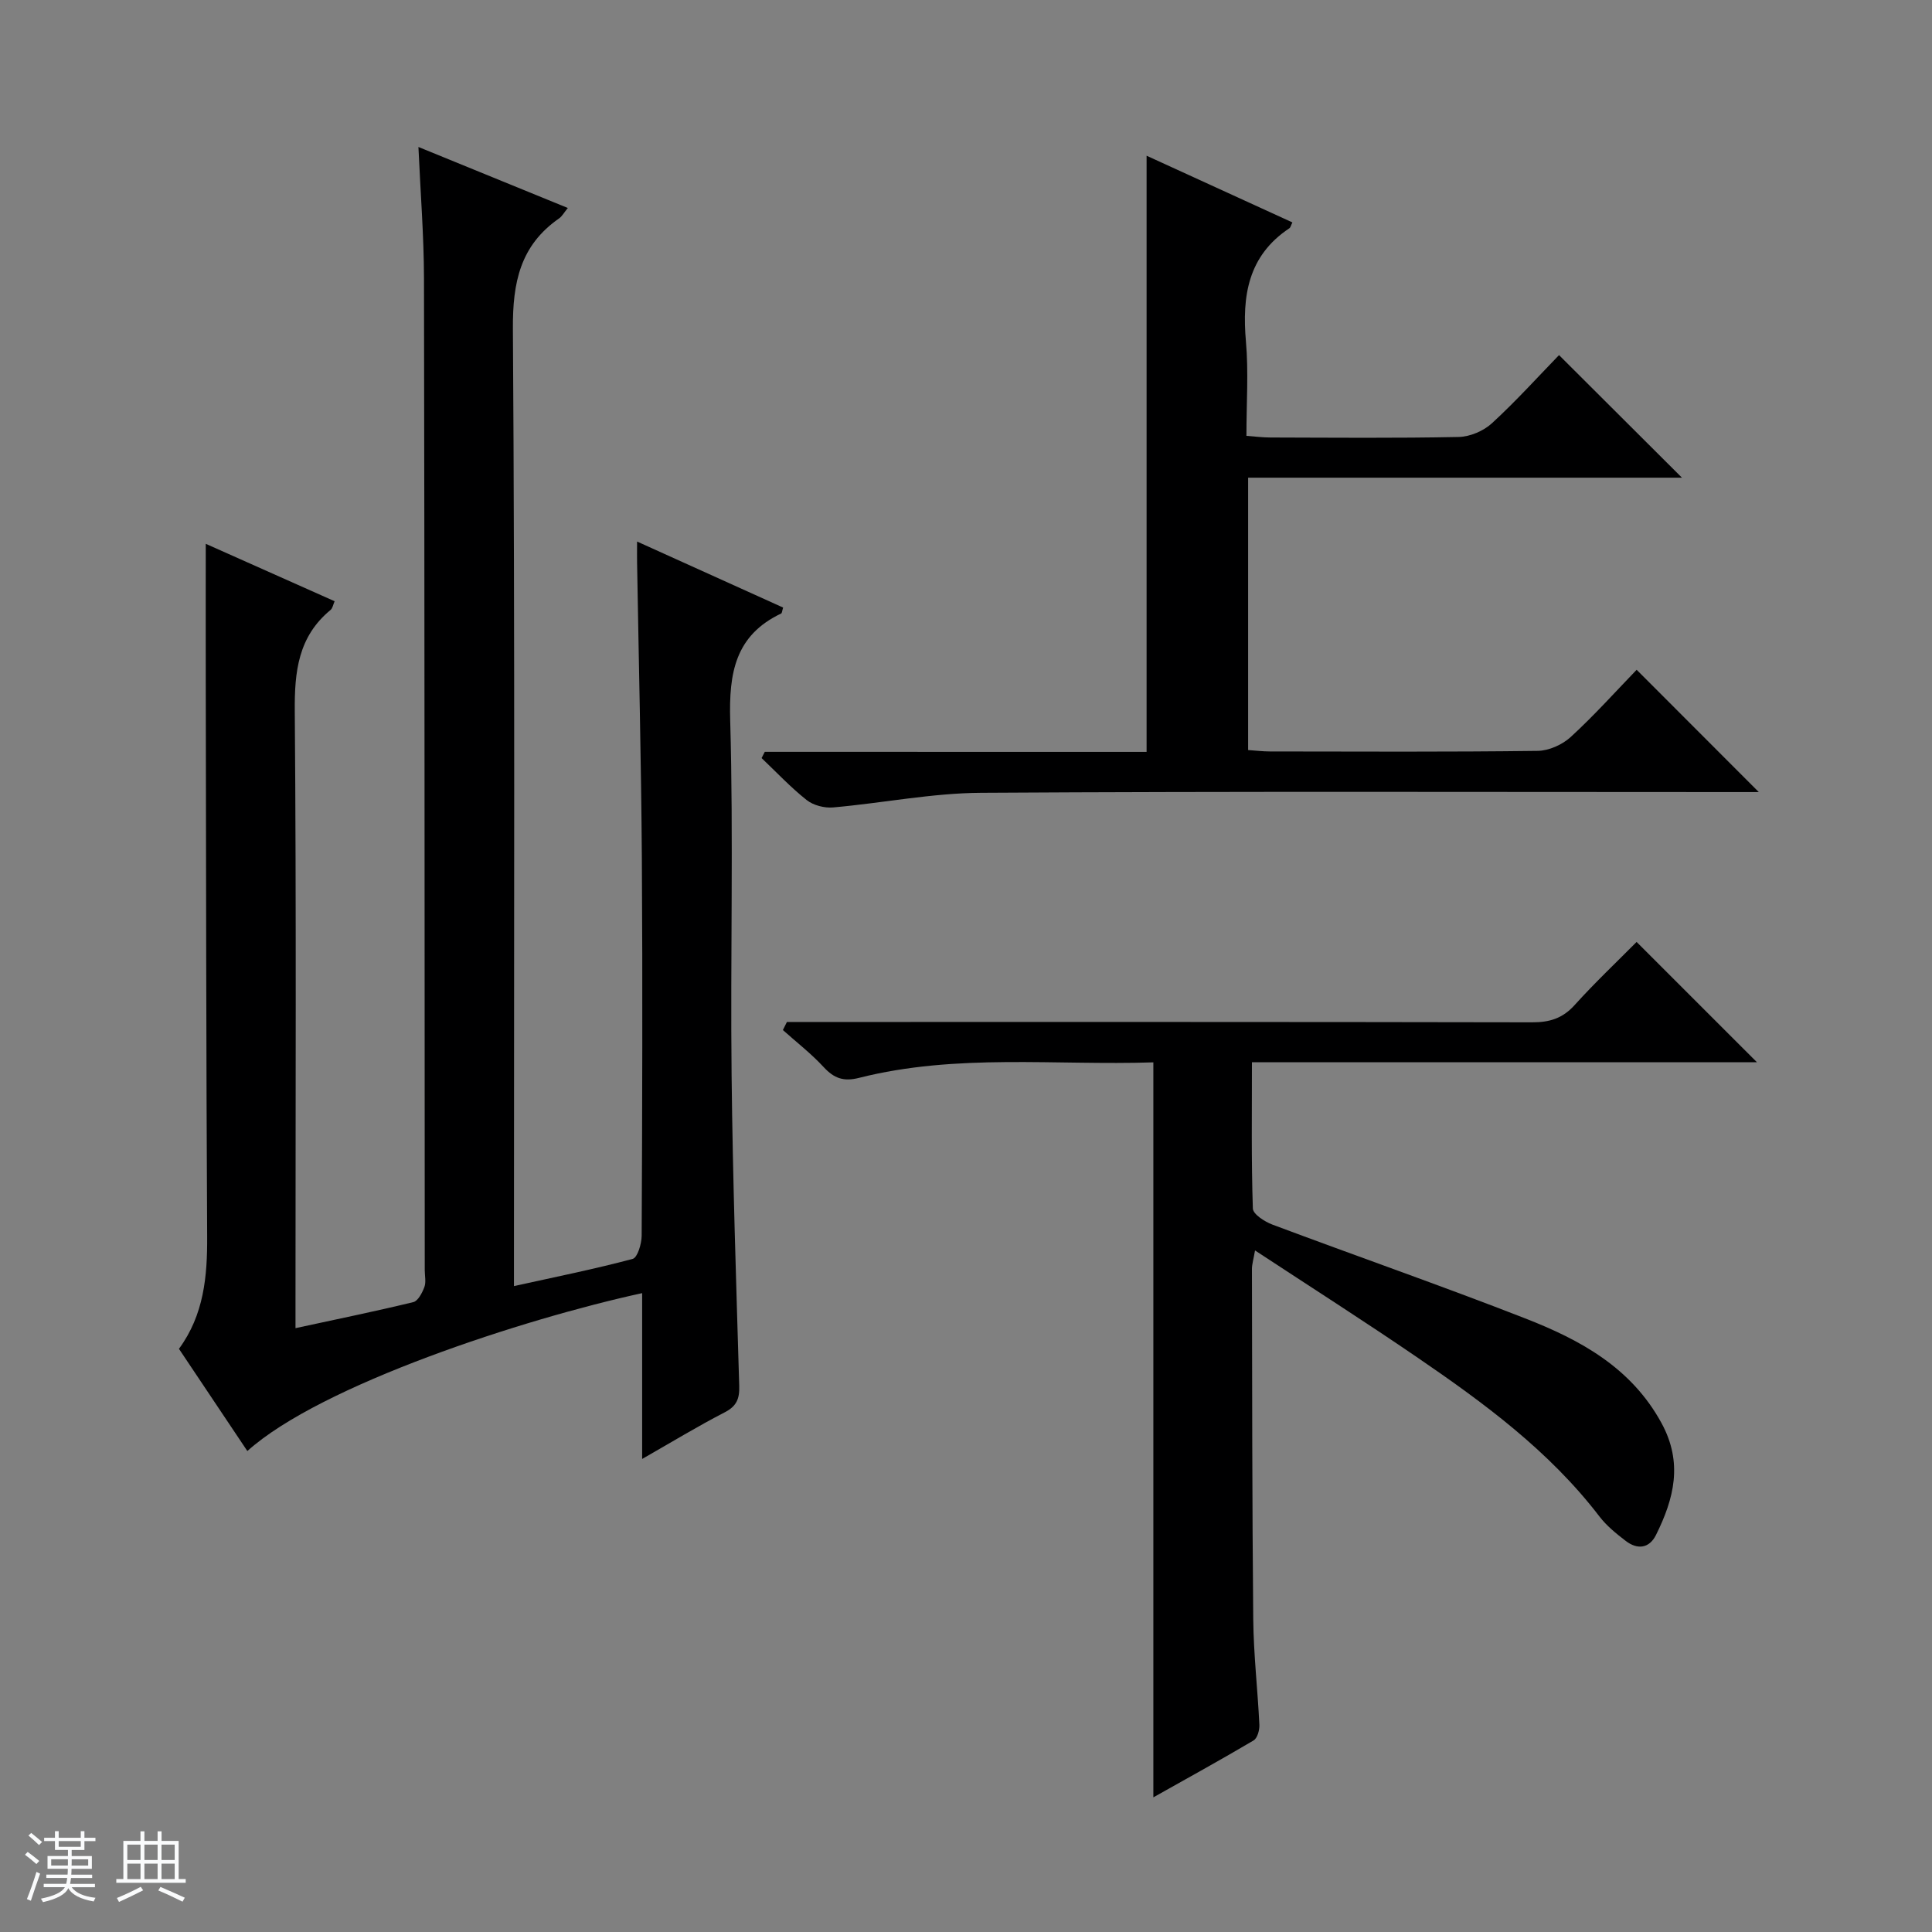<svg enable-background="new 0 0 400 400" viewBox="0 0 400 400" xmlns="http://www.w3.org/2000/svg"><rect x="0" y="0" width="400" height="400" fill="#808080" stroke="none"/><path d="m5.17 384 .56-.58c.85.61 1.65 1.24 2.4 1.87l-.59.64c-.84-.73-1.63-1.38-2.37-1.93m1.22 9.53-.82-.34c.71-1.76 1.37-3.64 1.98-5.63.24.13.5.25.76.36-.6 1.67-1.24 3.54-1.92 5.61m-.5-13.5.57-.54c.56.44 1.31 1.06 2.26 1.87l-.64.64c-.68-.66-1.41-1.32-2.19-1.97m3.25.46h2.24v-1.36h.77v1.36h4.57v-1.36h.76v1.36h2.28v.69h-2.28v1.84h-2.64v1.26h4.18v2.64h-4.21c0 .45-.02.86-.05 1.21h4.32v.69h-4.38c-.04.34-.1.75-.19 1.22h5.15v.69h-4.82c.87 1.19 2.51 1.92 4.93 2.19-.17.31-.3.57-.37.76-2.77-.49-4.52-1.41-5.26-2.76-.56 1.26-2.3 2.23-5.24 2.9-.12-.24-.26-.48-.43-.72 2.73-.55 4.38-1.34 4.96-2.38h-4.38v-.69h4.65c.1-.38.17-.79.21-1.22h-4.32v-.69h4.4c.03-.34.05-.75.05-1.21h-4.2v-2.64h4.23v-1.26h-2.69v-1.84h-2.24zm1.46 4.46v1.29h3.45c.01-.4.02-.57.01-.53v-.32-.45h-3.46zm1.55-2.59h4.57v-1.19h-4.57zm6.11 2.59h-3.42v.77c-.01.19-.01.37-.02.53h3.44z" fill="#fafbfc"/><path d="m32.63 379.16h.82v1.98h3.54v7.89h1.46v.78h-14.37v-.78h1.46v-7.89h3.54v-1.98h.82v1.98h2.73zm-3.49 11.48.5.73c-1.61.82-3.28 1.63-5 2.41-.13-.27-.28-.55-.44-.82 1.75-.72 3.4-1.49 4.94-2.32m-2.78-5.55h2.73v-3.18h-2.73zm0 3.95h2.73v-3.2h-2.73zm3.54-3.95h2.73v-3.18h-2.73zm0 3.95h2.73v-3.2h-2.73zm7.89 4.68c-1.84-.92-3.51-1.7-5.02-2.32l.45-.73c1.89.8 3.57 1.55 5.04 2.23zm-1.62-11.81h-2.73v3.18h2.73zm-2.73 7.13h2.73v-3.2h-2.73v3.19z" fill="#fafbfc"/><g fill="#000001"><path d="m106.41 266.27c8.81-1.94 16.76-3.54 24.58-5.63 1-.27 1.85-3.13 1.86-4.8.12-25.99.21-51.99.04-77.98-.14-20.47-.65-40.95-.99-61.42-.02-1.14 0-2.28 0-4.32 10.49 4.74 20.38 9.21 30.24 13.67-.22.69-.23 1.14-.41 1.23-9.53 4.53-10.83 12.32-10.55 22.11.69 24.47.02 48.98.29 73.47.23 21.46.95 42.91 1.58 64.36.08 2.64-.54 4.18-3.03 5.46-5.55 2.86-10.9 6.12-17.07 9.64 0-12.06 0-23.15 0-34.33-24.36 5.29-66.52 18.99-81.74 32.69-4.71-7.04-9.37-14-14.16-21.16 5.17-7.03 5.89-14.99 5.84-23.31-.21-38.32-.22-76.64-.29-114.96-.02-9.27 0-18.55 0-28.4 8.7 3.88 17.58 7.84 26.68 11.89-.31.69-.41 1.44-.84 1.8-6.7 5.52-7.48 12.75-7.41 20.96.33 40.49.15 80.98.15 121.46v6.28c8.59-1.86 16.52-3.48 24.39-5.39.98-.24 1.84-1.92 2.29-3.11.38-1.03.09-2.3.08-3.47-.04-68.48-.03-136.96-.16-205.44-.02-8.77-.72-17.53-1.15-27.14 10.7 4.37 20.62 8.42 30.93 12.63-.81.99-1.2 1.74-1.81 2.16-8.05 5.6-9.62 13.25-9.56 22.82.43 63.65.22 127.3.22 190.94z"/><path d="m162.92 211.59h5.85c49.48 0 98.97-.03 148.45.07 3.6.01 6.29-.81 8.77-3.55 4.23-4.69 8.84-9.04 12.85-13.09 8.47 8.47 16.73 16.73 24.91 24.9-34.19 0-69.06 0-104.55 0 0 10.42-.14 20.36.19 30.29.04 1.18 2.45 2.73 4.05 3.33 17.42 6.53 34.99 12.65 52.31 19.41 11.38 4.44 21.95 10.14 28.24 21.67 4.5 8.24 2.6 15.66-1.13 23.17-1.4 2.82-3.86 3.09-6.27 1.24-1.97-1.51-3.97-3.13-5.46-5.08-10.39-13.57-23.94-23.51-37.84-33.01-10.82-7.39-21.88-14.45-33.45-22.05-.31 1.82-.64 2.85-.64 3.87.05 24.16.04 48.31.27 72.46.07 7.3.92 14.58 1.27 21.88.05 1.09-.41 2.77-1.2 3.24-6.83 4.04-13.8 7.87-20.75 11.78 0-50.86 0-101.32 0-152.17-20.25.67-40.78-1.89-60.93 3.21-3.19.81-5.17.11-7.32-2.22-2.57-2.79-5.61-5.14-8.45-7.68.28-.55.55-1.11.83-1.67z"/><path d="m237.39 155.67c0-41.6 0-82.19 0-123.43 10.11 4.62 20.14 9.21 30.19 13.81-.33.65-.39 1.05-.63 1.21-8.58 5.7-9.82 14.03-8.99 23.48.55 6.27.1 12.63.1 19.5 1.8.13 3.38.34 4.96.34 12.99.03 25.99.16 38.98-.11 2.35-.05 5.15-1.24 6.89-2.84 5-4.59 9.57-9.66 13.89-14.11 8.71 8.69 17.02 16.97 25.45 25.38-29.71 0-59.59 0-89.82 0v56.39c1.55.1 3.01.29 4.48.29 18.49.02 36.98.12 55.47-.12 2.33-.03 5.13-1.29 6.87-2.9 4.89-4.49 9.34-9.46 13.62-13.89 8.61 8.62 16.82 16.84 25.29 25.32-1.25 0-2.91 0-4.58 0-52.14 0-104.28-.17-156.41.15-10.22.06-20.42 2.13-30.66 3.03-1.8.16-4.09-.43-5.48-1.53-3.32-2.63-6.25-5.76-9.33-8.69.22-.43.44-.86.66-1.29 26.34.01 52.69.01 79.05.01z"/></g></svg>
